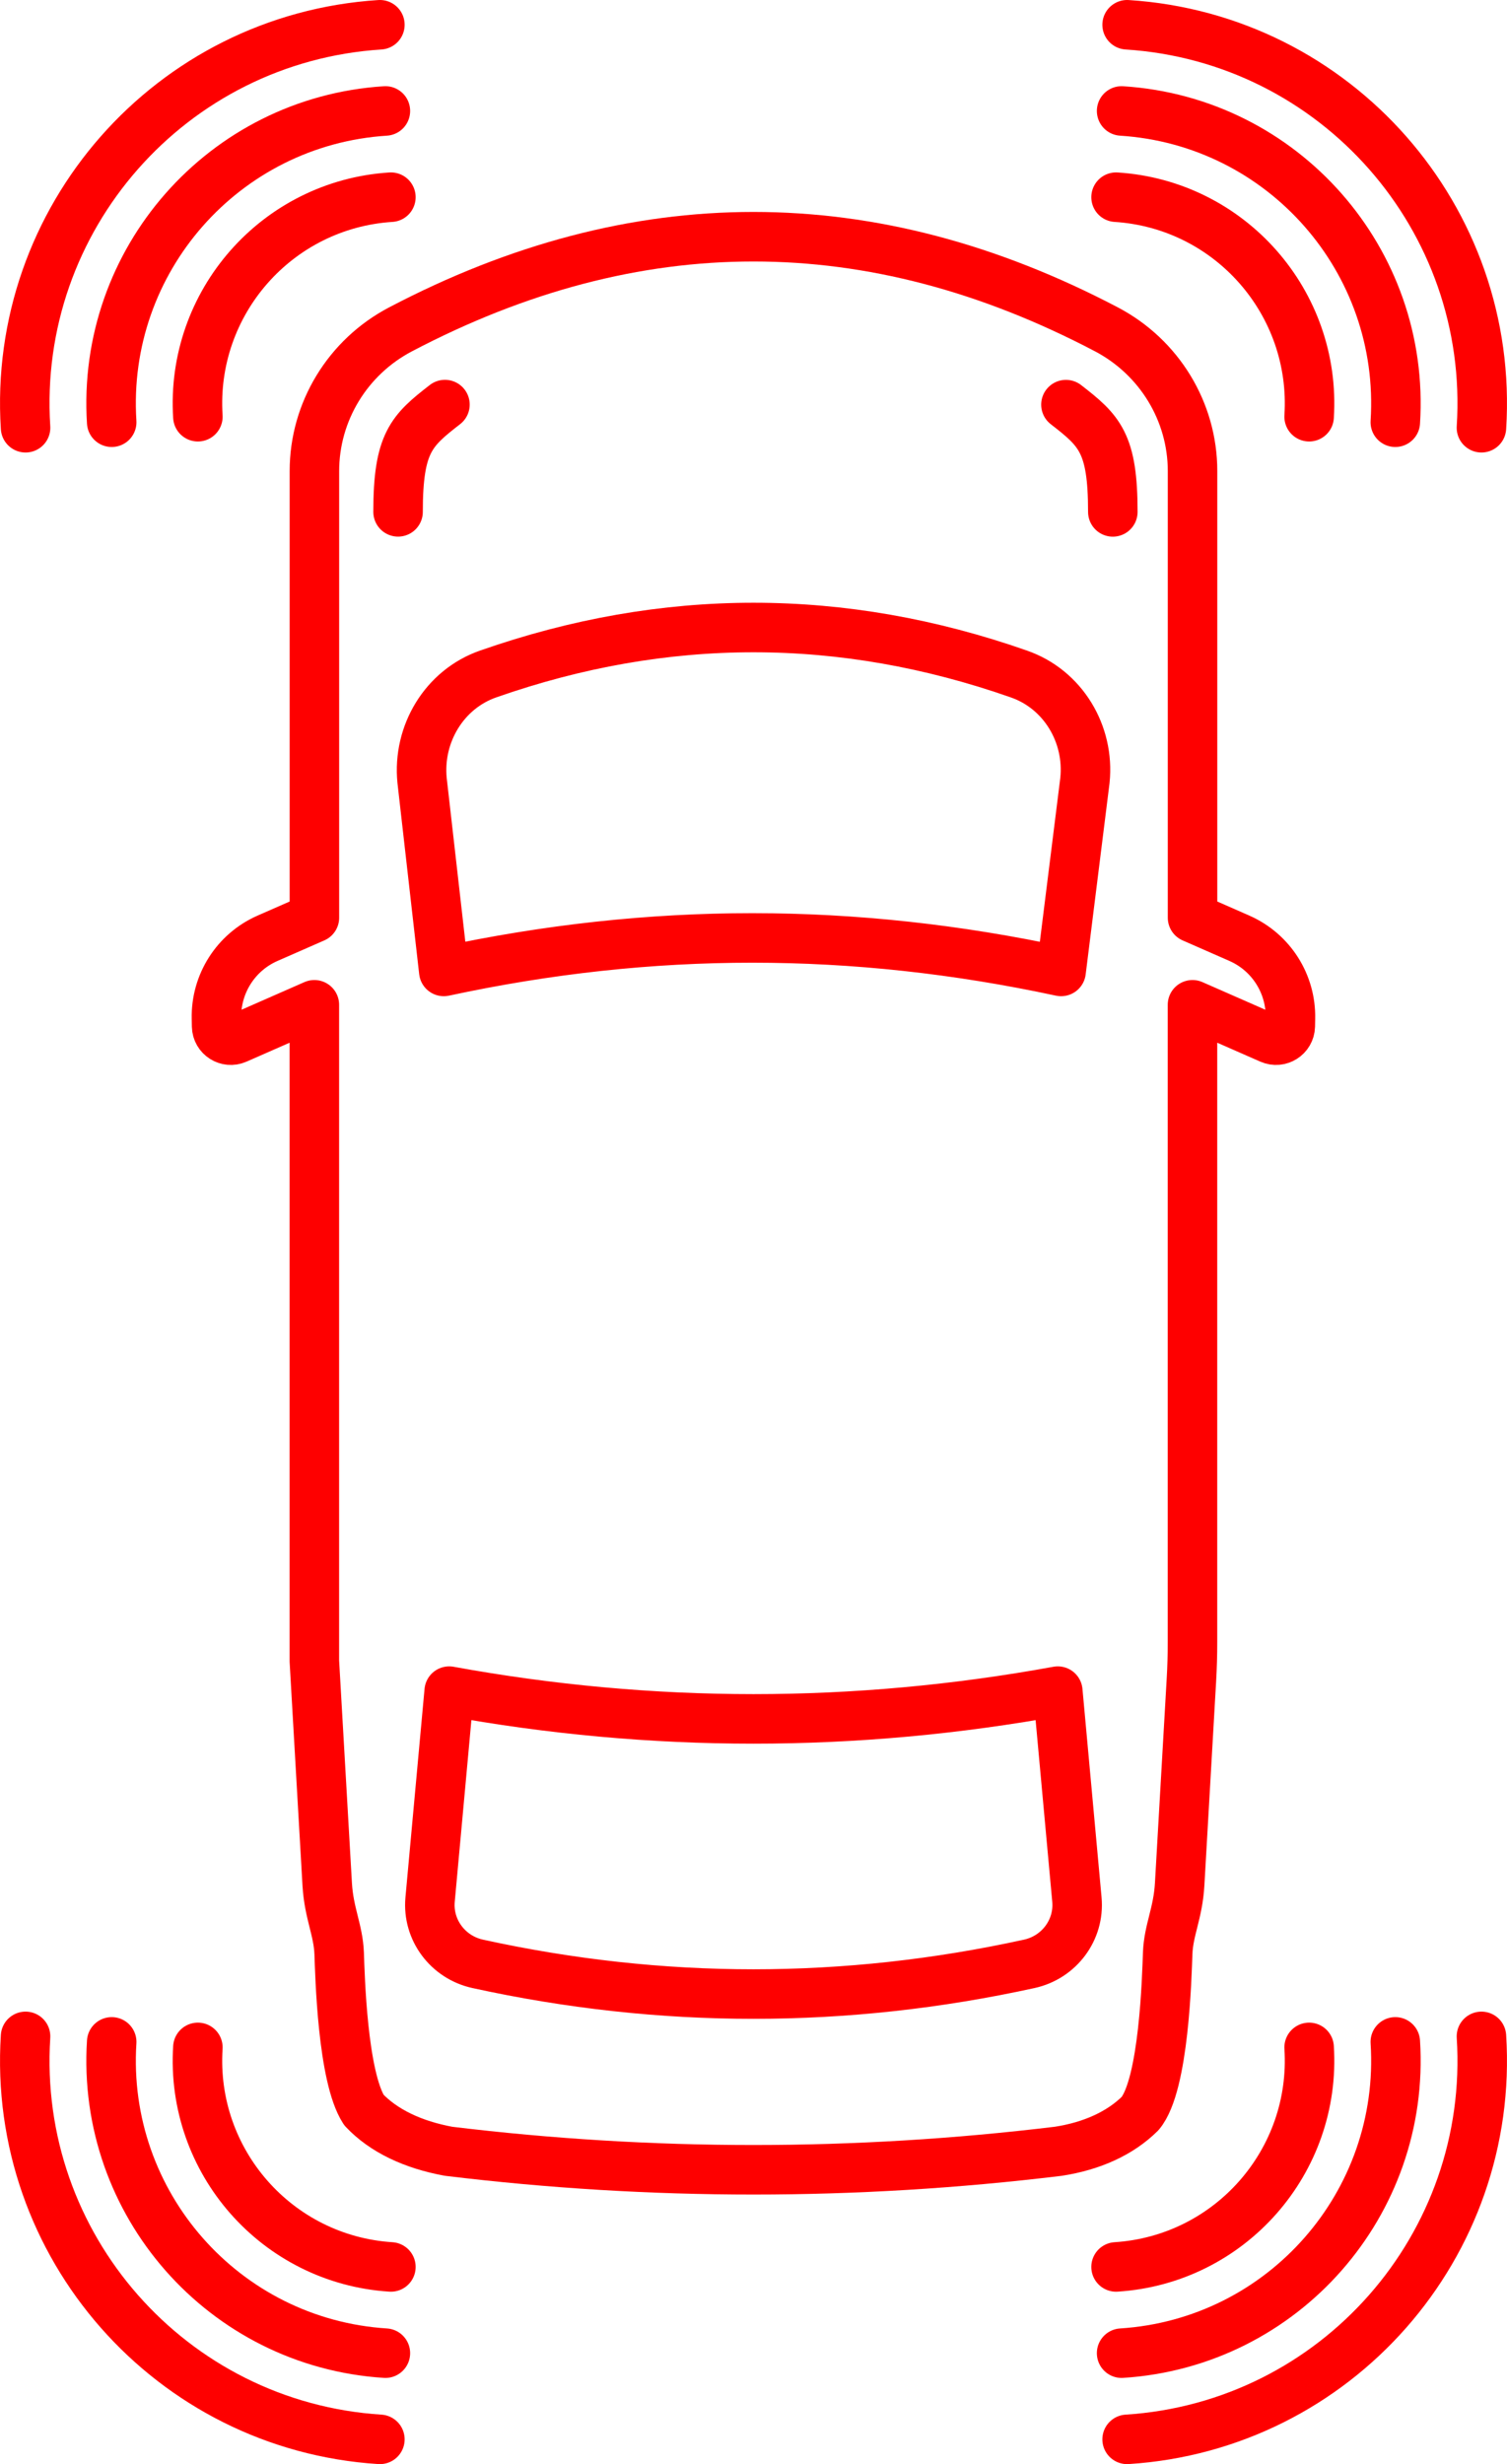 <?xml version="1.0" encoding="UTF-8"?>
<svg id="Layer_2" data-name="Layer 2" xmlns="http://www.w3.org/2000/svg" viewBox="0 0 298.32 487.48">
  <defs>
    <style>
      .cls-1 {
        fill: none;
        stroke: #fe0000;
        stroke-linecap: round;
        stroke-linejoin: round;
        stroke-width: 9.8px;
      }
    </style>
  </defs>
  <g id="_Layer_" data-name="&amp;lt;Layer&amp;gt;">
    <g>
      <path class="cls-1" d="M245.35,185.62l-9.28-4.07v-88.36c0-11.78-6.61-22.55-17.04-28.03-46.58-24.44-93.17-24.44-139.75,0-10.43,5.47-17.04,16.25-17.04,28.03v88.36l-9.28,4.07c-6.27,2.75-10.26,9.01-10.11,15.86l.03,1.54c.04,2.01,2.11,3.33,3.95,2.52l15.4-6.76v129.83l2.55,44.27c.35,5.67,2.18,8.95,2.36,13.55.16,4.34.64,24.4,4.9,31,3.92,4.14,9.7,6.86,16.75,8.16,40.24,4.88,80.47,4.88,120.71,0,6.69-1.03,12.27-3.58,16.2-7.48,4.75-5.68,5.28-27.16,5.45-31.68.17-4.63,2.04-7.91,2.37-13.65l2.33-40.48c.14-2.46.21-4.92.21-7.39v-126.13l15.4,6.76c1.84.81,3.91-.51,3.96-2.52l.03-1.54c.15-6.85-3.84-13.11-10.11-15.86ZM220.29,101.27c0-13.64-2.61-16.05-9.28-21.22M88.08,80.04c-6.67,5.17-9.28,7.58-9.28,21.22M201.67,133.33c8.75,3.02,14.05,11.88,13.1,21.05l-4.72,37.8c-41.15-8.83-81.07-8.84-122.2,0l-4.3-37.8c-.9-9.17,4.4-18.03,13.1-21.05,34.99-12.25,70.04-12.25,105.03,0ZM203.75,388.51c-36.39,7.97-72.78,7.97-109.18,0-5.9-1.29-9.98-6.7-9.43-12.72l3.78-41.23c40.16,7.32,80.32,7.32,120.48,0l3.78,41.23c.55,6.02-3.53,11.43-9.43,12.72Z"/>
      <g>
        <path class="cls-1" d="M39.17,82.44c-1.44-22.55,15.67-41.99,38.21-43.43"/>
        <path class="cls-1" d="M22.11,83.53c-2.04-31.97,22.21-59.54,54.18-61.58"/>
        <path class="cls-1" d="M5.06,84.62C2.41,43.24,33.81,7.55,75.2,4.9"/>
      </g>
      <g>
        <path class="cls-1" d="M259.15,82.44c1.44-22.55-15.67-41.99-38.22-43.43"/>
        <path class="cls-1" d="M276.21,83.53c2.04-31.97-22.21-59.54-54.18-61.58"/>
        <path class="cls-1" d="M293.26,84.62c2.65-41.38-28.76-77.08-70.14-79.72"/>
      </g>
      <g>
        <path class="cls-1" d="M39.17,405.04c-1.44,22.55,15.67,41.99,38.21,43.43"/>
        <path class="cls-1" d="M22.11,403.95c-2.04,31.97,22.21,59.54,54.18,61.58"/>
        <path class="cls-1" d="M5.06,402.86c-2.65,41.39,28.76,77.08,70.14,79.72"/>
      </g>
      <g>
        <path class="cls-1" d="M259.15,405.04c1.44,22.55-15.67,41.99-38.22,43.43"/>
        <path class="cls-1" d="M276.21,403.95c2.04,31.97-22.21,59.54-54.18,61.58"/>
        <path class="cls-1" d="M293.26,402.86c2.65,41.39-28.76,77.08-70.14,79.72"/>
      </g>
    </g>
  </g>
</svg>